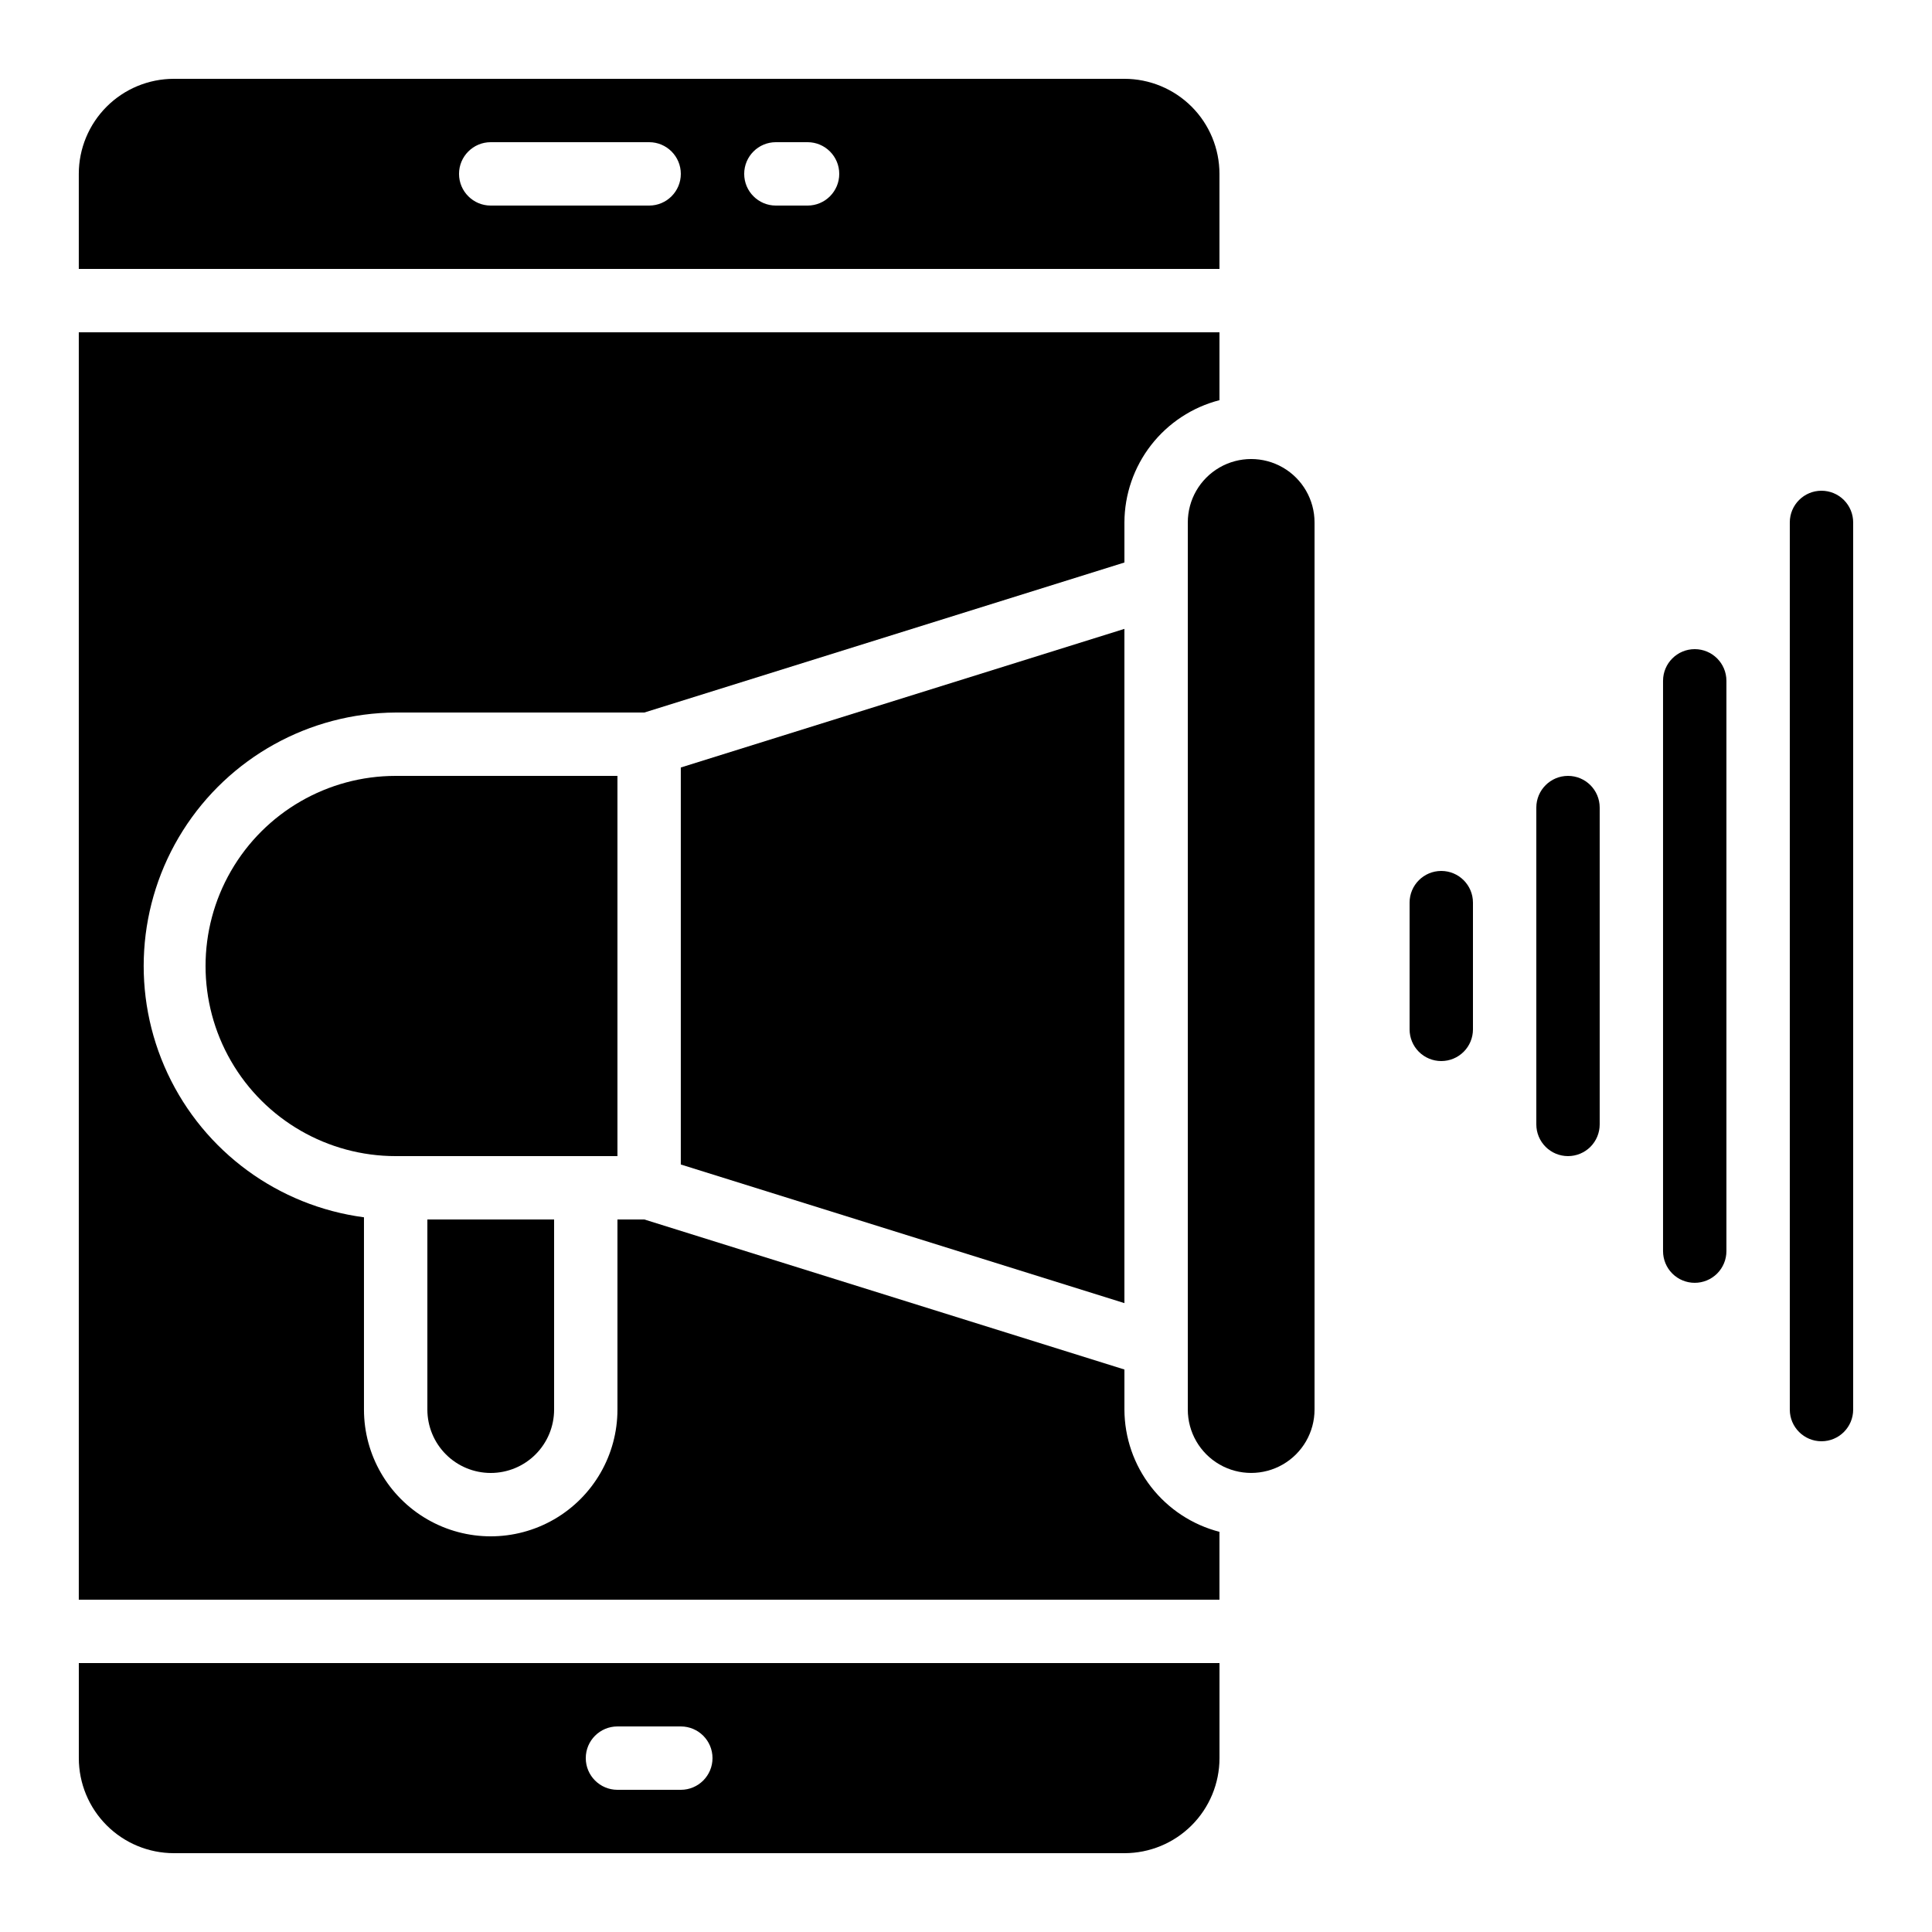 <?xml version="1.0" encoding="UTF-8"?>
<!-- Uploaded to: ICON Repo, www.iconrepo.com, Generator: ICON Repo Mixer Tools -->
<svg fill="#000000" width="800px" height="800px" version="1.1" viewBox="144 144 512 512" xmlns="http://www.w3.org/2000/svg">
 <g>
  <path d="m190.08 635.11h251.91c6.68 0 13.086-2.652 17.812-7.379 4.723-4.723 7.375-11.129 7.375-17.812v-25.188h-302.29v25.191-0.004c0 6.684 2.656 13.09 7.379 17.812 4.723 4.727 11.133 7.379 17.812 7.379zm117.55-33.586h16.793c4.641 0 8.398 3.758 8.398 8.395s-3.758 8.398-8.398 8.398h-16.793c-4.637 0-8.395-3.762-8.395-8.398s3.758-8.395 8.395-8.395z"/>
  <path d="m441.98 489.34v-178.68l-117.56 36.734v105.21z"/>
  <path d="m467.17 549.95c-7.188-1.855-13.559-6.043-18.117-11.902-4.559-5.863-7.043-13.066-7.07-20.492v-10.621l-127.23-39.762h-7.121v50.383c0 12-6.402 23.086-16.793 29.086s-23.195 6-33.586 0c-10.395-6-16.797-17.086-16.797-29.086v-50.961c-22.707-3-42.32-17.359-52.035-38.102-9.715-20.742-8.191-45.008 4.039-64.371 12.234-19.363 33.492-31.16 56.395-31.297h65.898l127.23-39.758v-10.625c0.027-7.422 2.512-14.629 7.07-20.492 4.559-5.859 10.93-10.047 18.117-11.902v-17.984h-302.29v335.87h302.29z"/>
  <path d="m467.17 190.08c0-6.68-2.652-13.09-7.375-17.812-4.727-4.723-11.133-7.379-17.812-7.379h-251.91c-6.68 0-13.09 2.656-17.812 7.379s-7.379 11.133-7.379 17.812v25.191h302.29zm-151.14 8.398h-41.984c-4.637 0-8.398-3.762-8.398-8.398s3.762-8.398 8.398-8.398h41.984c4.637 0 8.395 3.762 8.395 8.398s-3.758 8.398-8.395 8.398zm41.984 0h-8.398c-4.637 0-8.395-3.762-8.395-8.398s3.758-8.398 8.395-8.398h8.398c4.637 0 8.395 3.762 8.395 8.398s-3.758 8.398-8.395 8.398z"/>
  <path d="m458.78 282.44v235.11c0 6 3.199 11.543 8.395 14.543s11.598 3 16.793 0c5.199-3 8.398-8.543 8.398-14.543v-235.11c0-6-3.199-11.543-8.398-14.543-5.195-3-11.598-3-16.793 0s-8.395 8.543-8.395 14.543z"/>
  <path d="m307.63 349.62h-58.777c-18 0-34.633 9.602-43.633 25.191-8.996 15.586-8.996 34.793 0 50.379 9 15.59 25.633 25.191 43.633 25.191h58.777z"/>
  <path d="m274.05 534.35c4.453 0 8.727-1.77 11.875-4.918 3.148-3.148 4.918-7.422 4.918-11.875v-50.383h-33.586v50.383c0 4.453 1.77 8.727 4.918 11.875 3.148 3.148 7.422 4.918 11.875 4.918z"/>
  <path d="m559.54 450.38c2.227 0 4.363-0.883 5.938-2.457 1.574-1.578 2.457-3.711 2.457-5.938v-83.969c0-4.641-3.758-8.398-8.395-8.398-4.637 0-8.398 3.758-8.398 8.398v83.969c0 2.227 0.887 4.359 2.461 5.938 1.574 1.574 3.711 2.457 5.938 2.457z"/>
  <path d="m525.95 425.19c2.231 0 4.363-0.883 5.938-2.457 1.578-1.574 2.461-3.711 2.461-5.938v-33.59c0-4.637-3.758-8.395-8.398-8.395-4.637 0-8.395 3.758-8.395 8.395v33.59c0 2.227 0.883 4.363 2.457 5.938 1.578 1.574 3.711 2.457 5.938 2.457z"/>
  <path d="m593.12 483.96c2.227 0 4.363-0.883 5.938-2.457 1.574-1.574 2.461-3.711 2.461-5.938v-151.14c0-4.637-3.762-8.395-8.398-8.395s-8.395 3.758-8.395 8.395v151.14c0 2.227 0.883 4.363 2.457 5.938 1.574 1.574 3.711 2.457 5.938 2.457z"/>
  <path d="m626.71 274.05c-4.637 0-8.395 3.758-8.395 8.395v235.11c0 4.637 3.758 8.395 8.395 8.395 4.641 0 8.398-3.758 8.398-8.395v-235.11c0-2.227-0.883-4.359-2.461-5.938-1.574-1.574-3.707-2.457-5.938-2.457z"/>
 </g>
</svg>